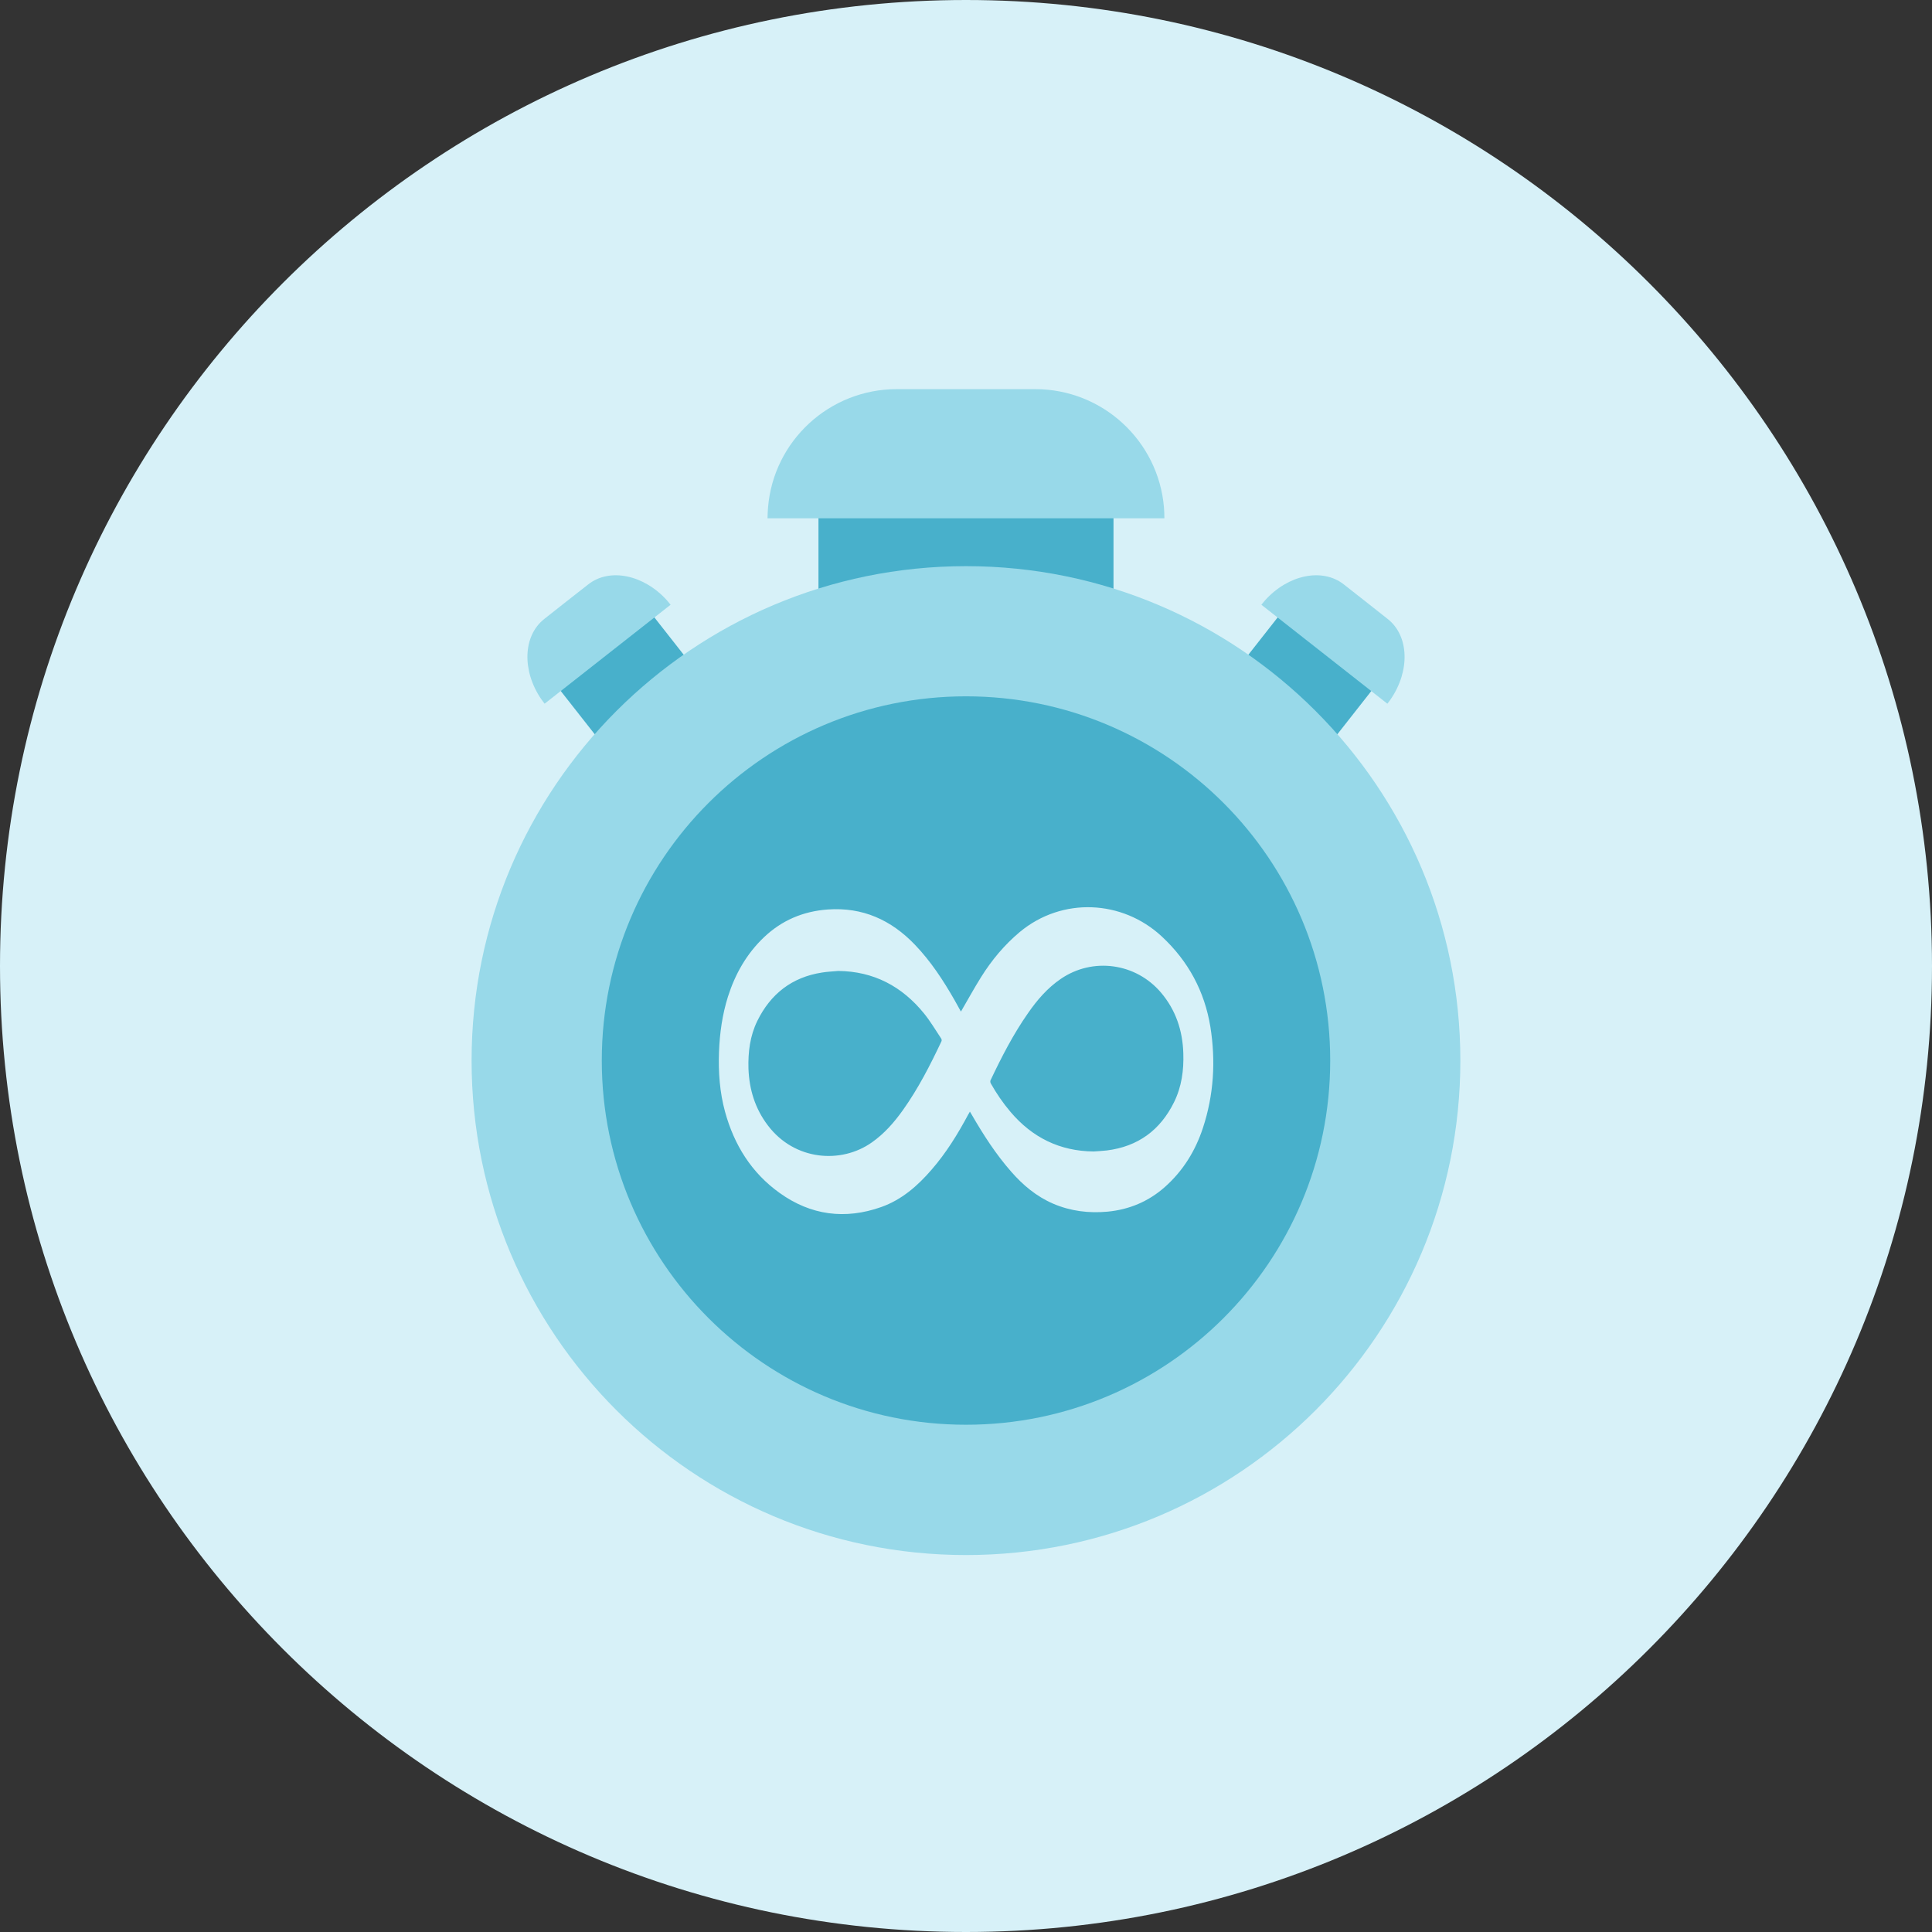 <svg xmlns="http://www.w3.org/2000/svg" width="72" height="72" viewBox="0 0 72 72" fill="none">
<rect x="0" y="0" width="72" height="72" fill="#333333" stroke="none"/>
<path d="M36 72C55.882 72 72 55.882 72 36C72 16.118 55.882 0 36 0C16.118 0 0 16.118 0 36C0 55.882 16.118 72 36 72Z" fill="#D7F1F8"></path>
<path d="M4.438 0H0V2.709H4.438V0Z" transform="translate(20.641 25.425) rotate(-38.149)" fill="#48B0CB"></path>
<path d="M2.988 2.942L5.336 1.098C5.291 1.041 5.246 0.987 5.199 0.932C4.342 -0.017 3.068 -0.29 2.268 0.339L1.446 0.983L0.63 1.627C-0.169 2.254 -0.207 3.557 0.513 4.613C0.555 4.674 0.595 4.728 0.641 4.786L2.988 2.942Z" transform="translate(19.655 21.439)" fill="#98D9E9"></path>
<path d="M4.439 0H0V2.707H4.439V0Z" transform="translate(49.688 27.557) rotate(-141.86)" fill="#48B0CB"></path>
<path d="M2.348 2.942L0 1.098C0.045 1.041 0.091 0.987 0.138 0.932C0.992 -0.017 2.268 -0.29 3.07 0.339L3.89 0.983L4.705 1.627C5.506 2.254 5.545 3.557 4.823 4.613C4.782 4.674 4.741 4.728 4.695 4.786L2.348 2.942Z" transform="translate(47.008 21.439)" fill="#98D9E9"></path>
<path d="M10.995 0H0V5.23H10.995V0Z" transform="translate(30.502 18.52)" fill="#48B0CB"></path>
<path d="M7.397 4.813H14.789C14.789 4.674 14.784 4.538 14.773 4.401C14.563 1.936 12.497 0 9.973 0H7.397H4.819C2.295 0 0.226 1.936 0.019 4.402C0.008 4.539 0 4.675 0 4.814H7.397V4.813Z" transform="translate(28.604 14.502)" fill="#98D9E9"></path>
<path d="M36.848 18.425C36.848 28.603 28.603 36.853 18.426 36.853C8.249 36.853 0 28.603 0 18.425C0 8.251 8.25 0 18.426 0C28.602 0 36.848 8.25 36.848 18.425Z" transform="translate(17.575 21.099)" fill="#98D9E9"></path>
<path d="M13.573 27.146C21.07 27.146 27.146 21.07 27.146 13.573C27.146 6.077 21.07 0 13.573 0C6.077 0 0 6.077 0 13.573C0 21.07 6.077 27.146 13.573 27.146Z" transform="translate(22.427 25.95)" fill="#48B0CB"></path>
<path fill-rule="evenodd" clip-rule="evenodd" d="M9.023 3.89C9.275 3.459 9.513 3.021 9.776 2.602C10.171 1.97 10.644 1.403 11.216 0.924C12.795 -0.389 15.039 -0.274 16.506 1.088C17.494 2.006 18.103 3.13 18.32 4.463C18.522 5.737 18.446 6.997 18.041 8.227C17.761 9.079 17.301 9.826 16.622 10.428C16.012 10.968 15.295 11.269 14.486 11.346C13.786 11.41 13.108 11.327 12.458 11.048C11.835 10.778 11.333 10.357 10.893 9.852C10.324 9.204 9.861 8.484 9.43 7.739C9.409 7.704 9.388 7.666 9.357 7.617C9.336 7.657 9.32 7.688 9.3 7.717C8.908 8.45 8.477 9.152 7.93 9.781C7.409 10.386 6.816 10.902 6.058 11.172C4.708 11.651 3.427 11.483 2.264 10.647C1.217 9.898 0.572 8.858 0.233 7.626C0.033 6.895 -0.02 6.151 0.007 5.398C0.033 4.693 0.13 4.002 0.342 3.329C0.612 2.485 1.036 1.736 1.682 1.121C2.347 0.489 3.141 0.152 4.058 0.085C5.356 -0.008 6.421 0.472 7.309 1.399C7.905 2.02 8.368 2.732 8.791 3.472C8.872 3.615 8.948 3.758 9.023 3.89ZM13.969 9.103C14.131 9.091 14.295 9.084 14.459 9.065C15.621 8.92 16.452 8.309 16.966 7.265C17.248 6.693 17.332 6.077 17.311 5.444C17.284 4.597 17.032 3.833 16.477 3.18C15.539 2.076 13.934 1.857 12.745 2.671C12.249 3.009 11.867 3.453 11.528 3.941C10.974 4.731 10.537 5.584 10.125 6.453C10.11 6.482 10.119 6.537 10.135 6.565C10.347 6.942 10.589 7.296 10.869 7.626C11.681 8.583 12.704 9.091 13.969 9.103ZM4.451 2.376C4.246 2.395 4.042 2.402 3.844 2.435C2.725 2.609 1.93 3.23 1.435 4.238C1.162 4.796 1.087 5.401 1.105 6.018C1.134 6.793 1.351 7.505 1.829 8.133C2.826 9.449 4.564 9.574 5.708 8.762C6.169 8.437 6.536 8.018 6.862 7.56C7.433 6.757 7.879 5.884 8.298 4.996C8.311 4.968 8.306 4.916 8.285 4.891C8.077 4.578 7.884 4.251 7.649 3.961C6.829 2.95 5.772 2.388 4.451 2.376Z" transform="translate(26.788 33.809)" fill="#D7F1F8"></path>
</svg>
